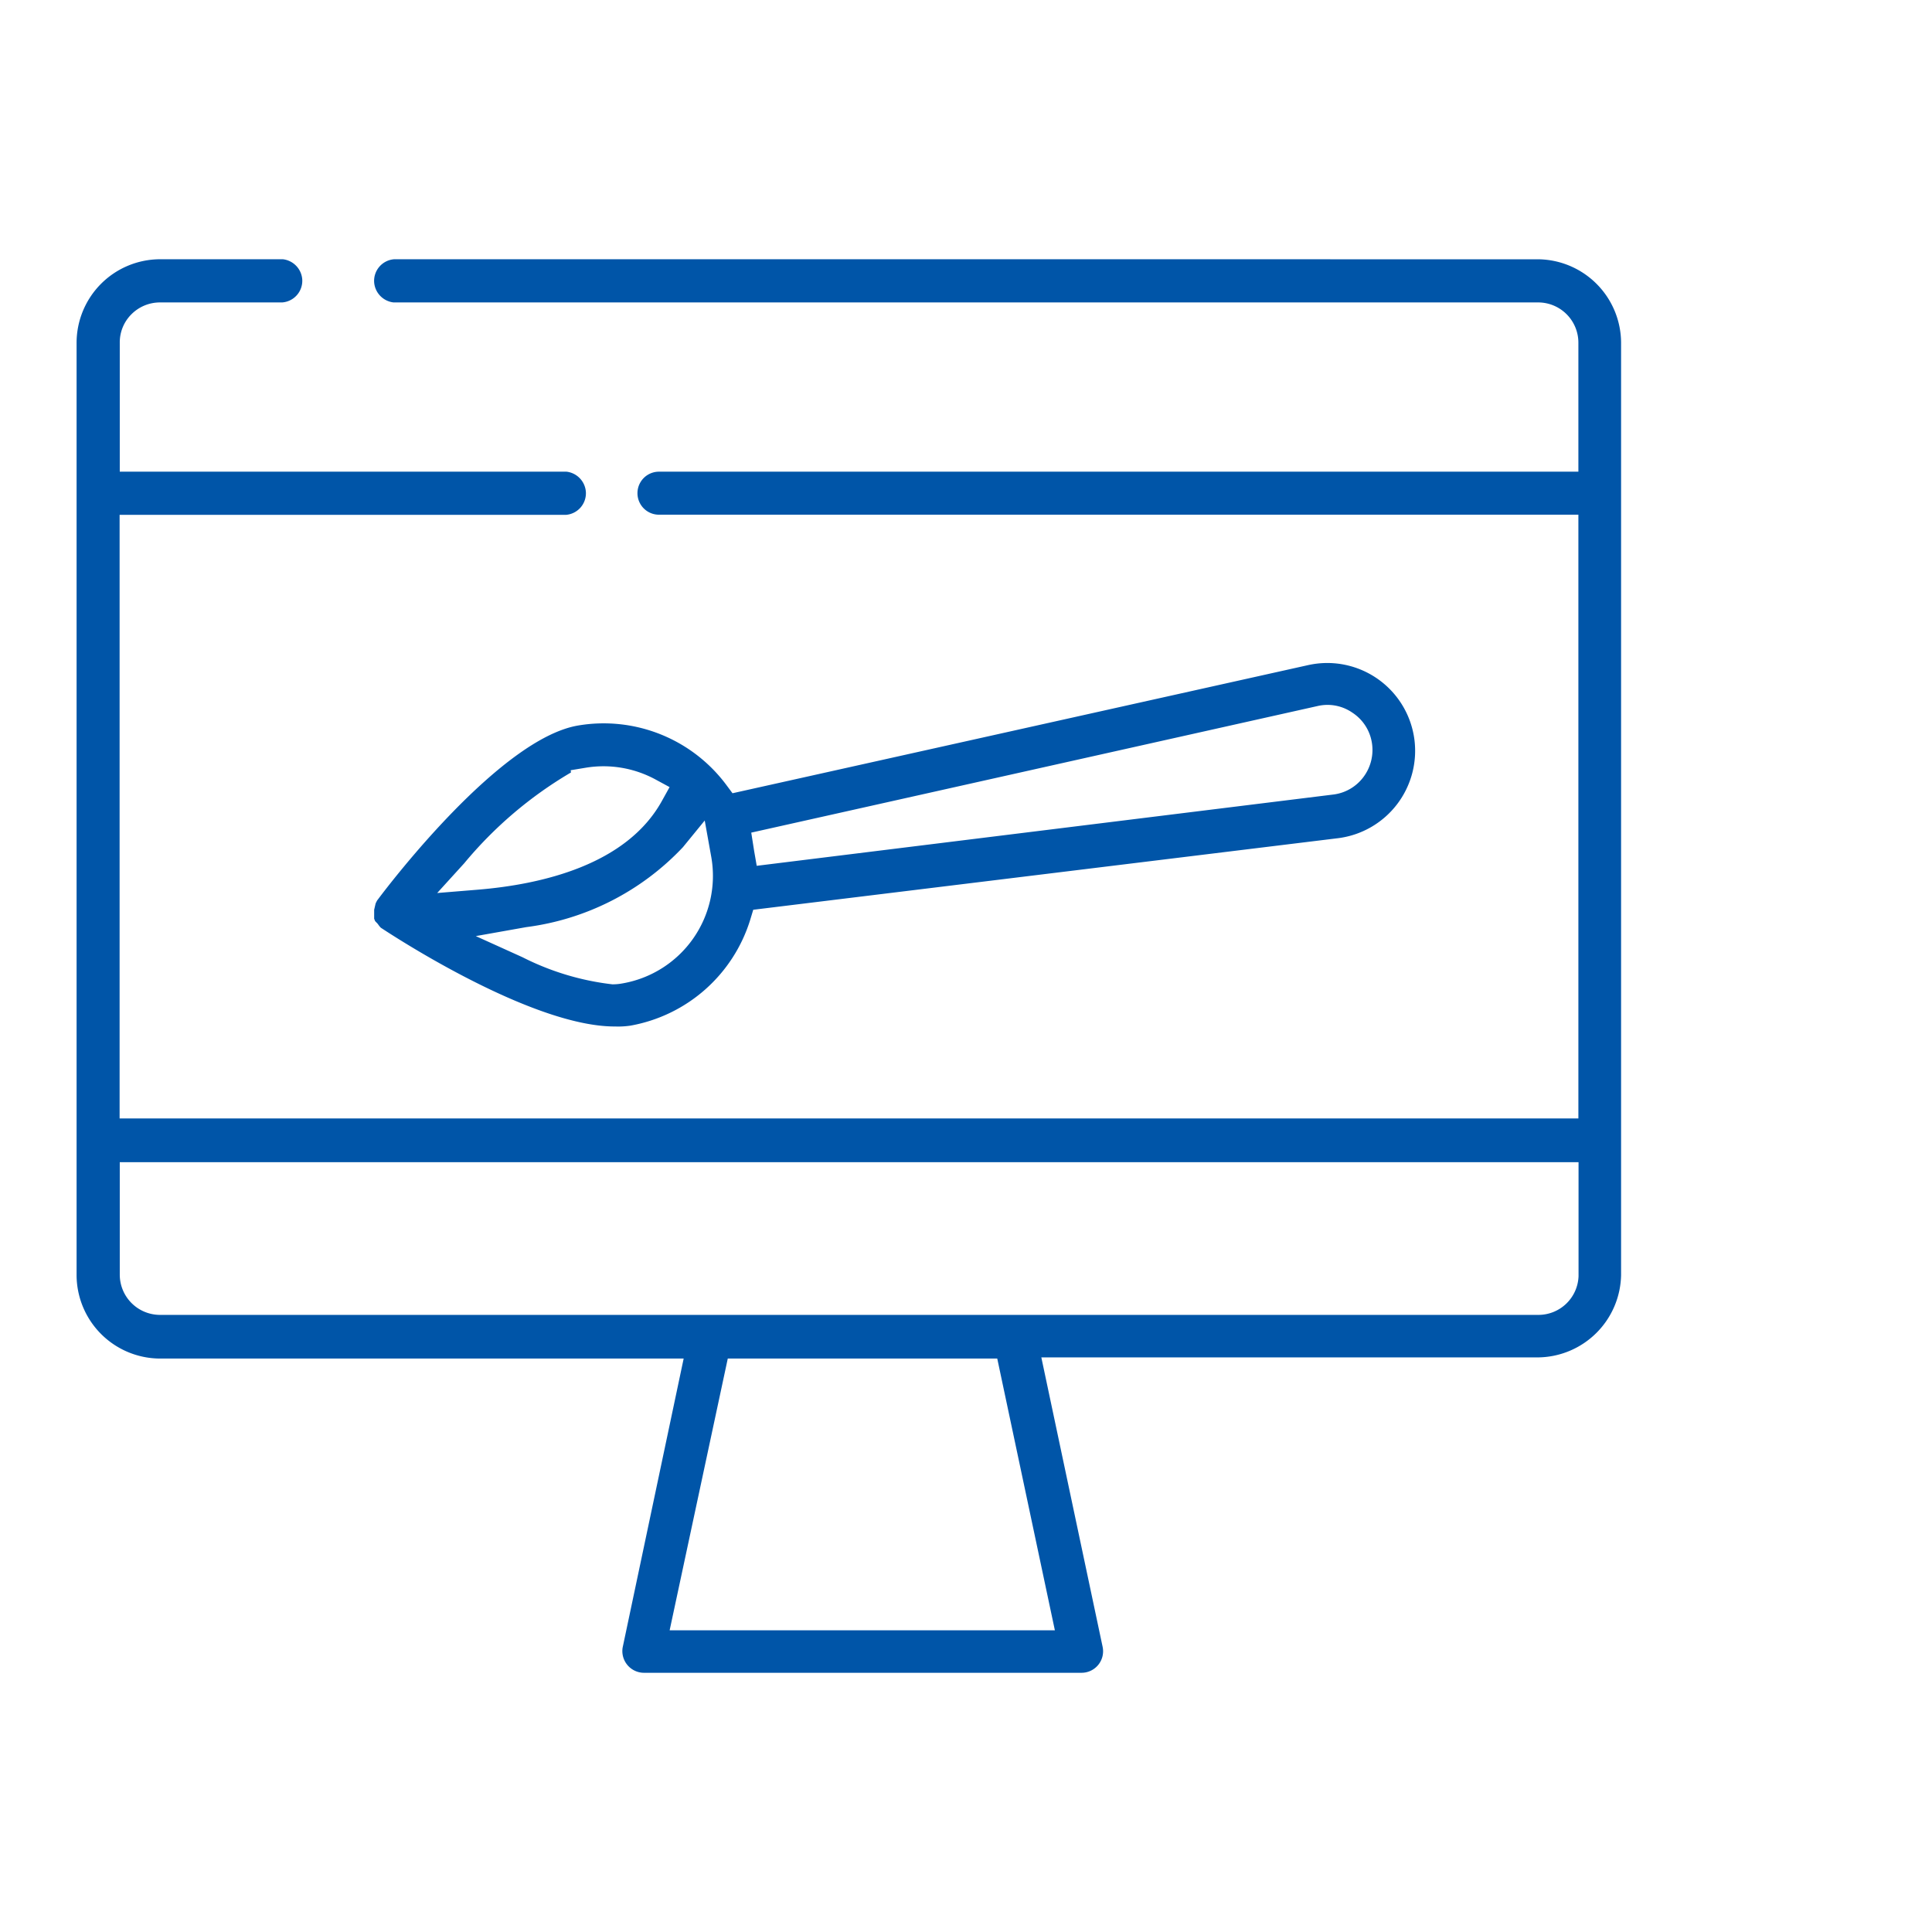 <svg xmlns="http://www.w3.org/2000/svg" viewBox="0 0 60.088 60.088"><defs><style>.cls-1{fill:#0055A8;}.cls-2{fill:none;}</style></defs><g id="Capa_2" data-name="Capa 2"><g id="Contenido"><path class="cls-1" d="M20.017,52.026a.645.645,0,0,1-.098-.009.675.675,0,0,1-.554-.775L21.263,42.253H4.975a2.604,2.604,0,0,1-2.593-2.584V10.656a2.602,2.602,0,0,1,2.593-2.593H8.798a.682.682,0,0,1,.602.622.675.675,0,0,1-.623.721L4.975,9.406a1.253,1.253,0,0,0-.887.368,1.233,1.233,0,0,0-.363.883v4.013H17.619a.682.682,0,0,1,.602.622.674.674,0,0,1-.623.721L3.72,16.013V34.786H49.09V16.008H20.495a.669.669,0,0,1,0-1.338H49.09V10.656a1.252,1.252,0,0,0-1.25-1.25h-35.601a.682.682,0,0,1-.602-.622.674.674,0,0,1,.623-.721l35.58.001a2.607,2.607,0,0,1,2.578,2.584V39.66a2.611,2.611,0,0,1-2.58,2.557h-15.451l1.906,9.001a.669.669,0,0,1-.654.808Zm.81-1.322H32.808l-1.792-8.451H22.635ZM3.725,39.645a1.253,1.253,0,0,0,1.245,1.25h42.87A1.249,1.249,0,0,0,49.095,39.691l0-3.546H3.725Z"/><path class="cls-1" d="M19.117,31.925c-2.433-0-6.382-2.492-7.149-2.991l-.123-.08c-.016-.016-.033-.035-.049-.055l-.054-.073-.075-.078-.03-.074v-.279l.044-.191.018-.041.03-.057.038-.05c.376-.501,3.792-4.971,6.204-5.39a4.756,4.756,0,0,1,4.62,1.848l.191.257,17.925-3.99c.072-.015.147-.028.222-.038a2.733,2.733,0,0,1,3.062,2.365A2.739,2.739,0,0,1,41.624,26.068L23.427,28.295l-.093.308a4.78,4.78,0,0,1-3.727,3.296,2.709,2.709,0,0,1-.382.028Zm2.123-5.576a8.115,8.115,0,0,1-4.873,2.486l-1.569.279,1.452.657a8.272,8.272,0,0,0,2.796.843,1.606,1.606,0,0,0,.303-.027A3.393,3.393,0,0,0,22.123,26.661l-.205-1.142Zm-3.482-2.324a12.582,12.582,0,0,0-3.319,2.823l-.842.926,1.247-.102c2.011-.164,4.638-.775,5.739-2.756l.242-.436-.439-.238a3.394,3.394,0,0,0-2.172-.364l-.465.077ZM41.288,21.923a1.378,1.378,0,0,0-.32.038L23.365,25.896l.089.565.081.467,17.926-2.216a1.379,1.379,0,0,0,.95-.553,1.403,1.403,0,0,0,.255-1.069,1.375,1.375,0,0,0-.605-.925A1.359,1.359,0,0,0,41.288,21.923Z"/><rect class="cls-2" width="60.088" height="60.088"/></g></g></svg>